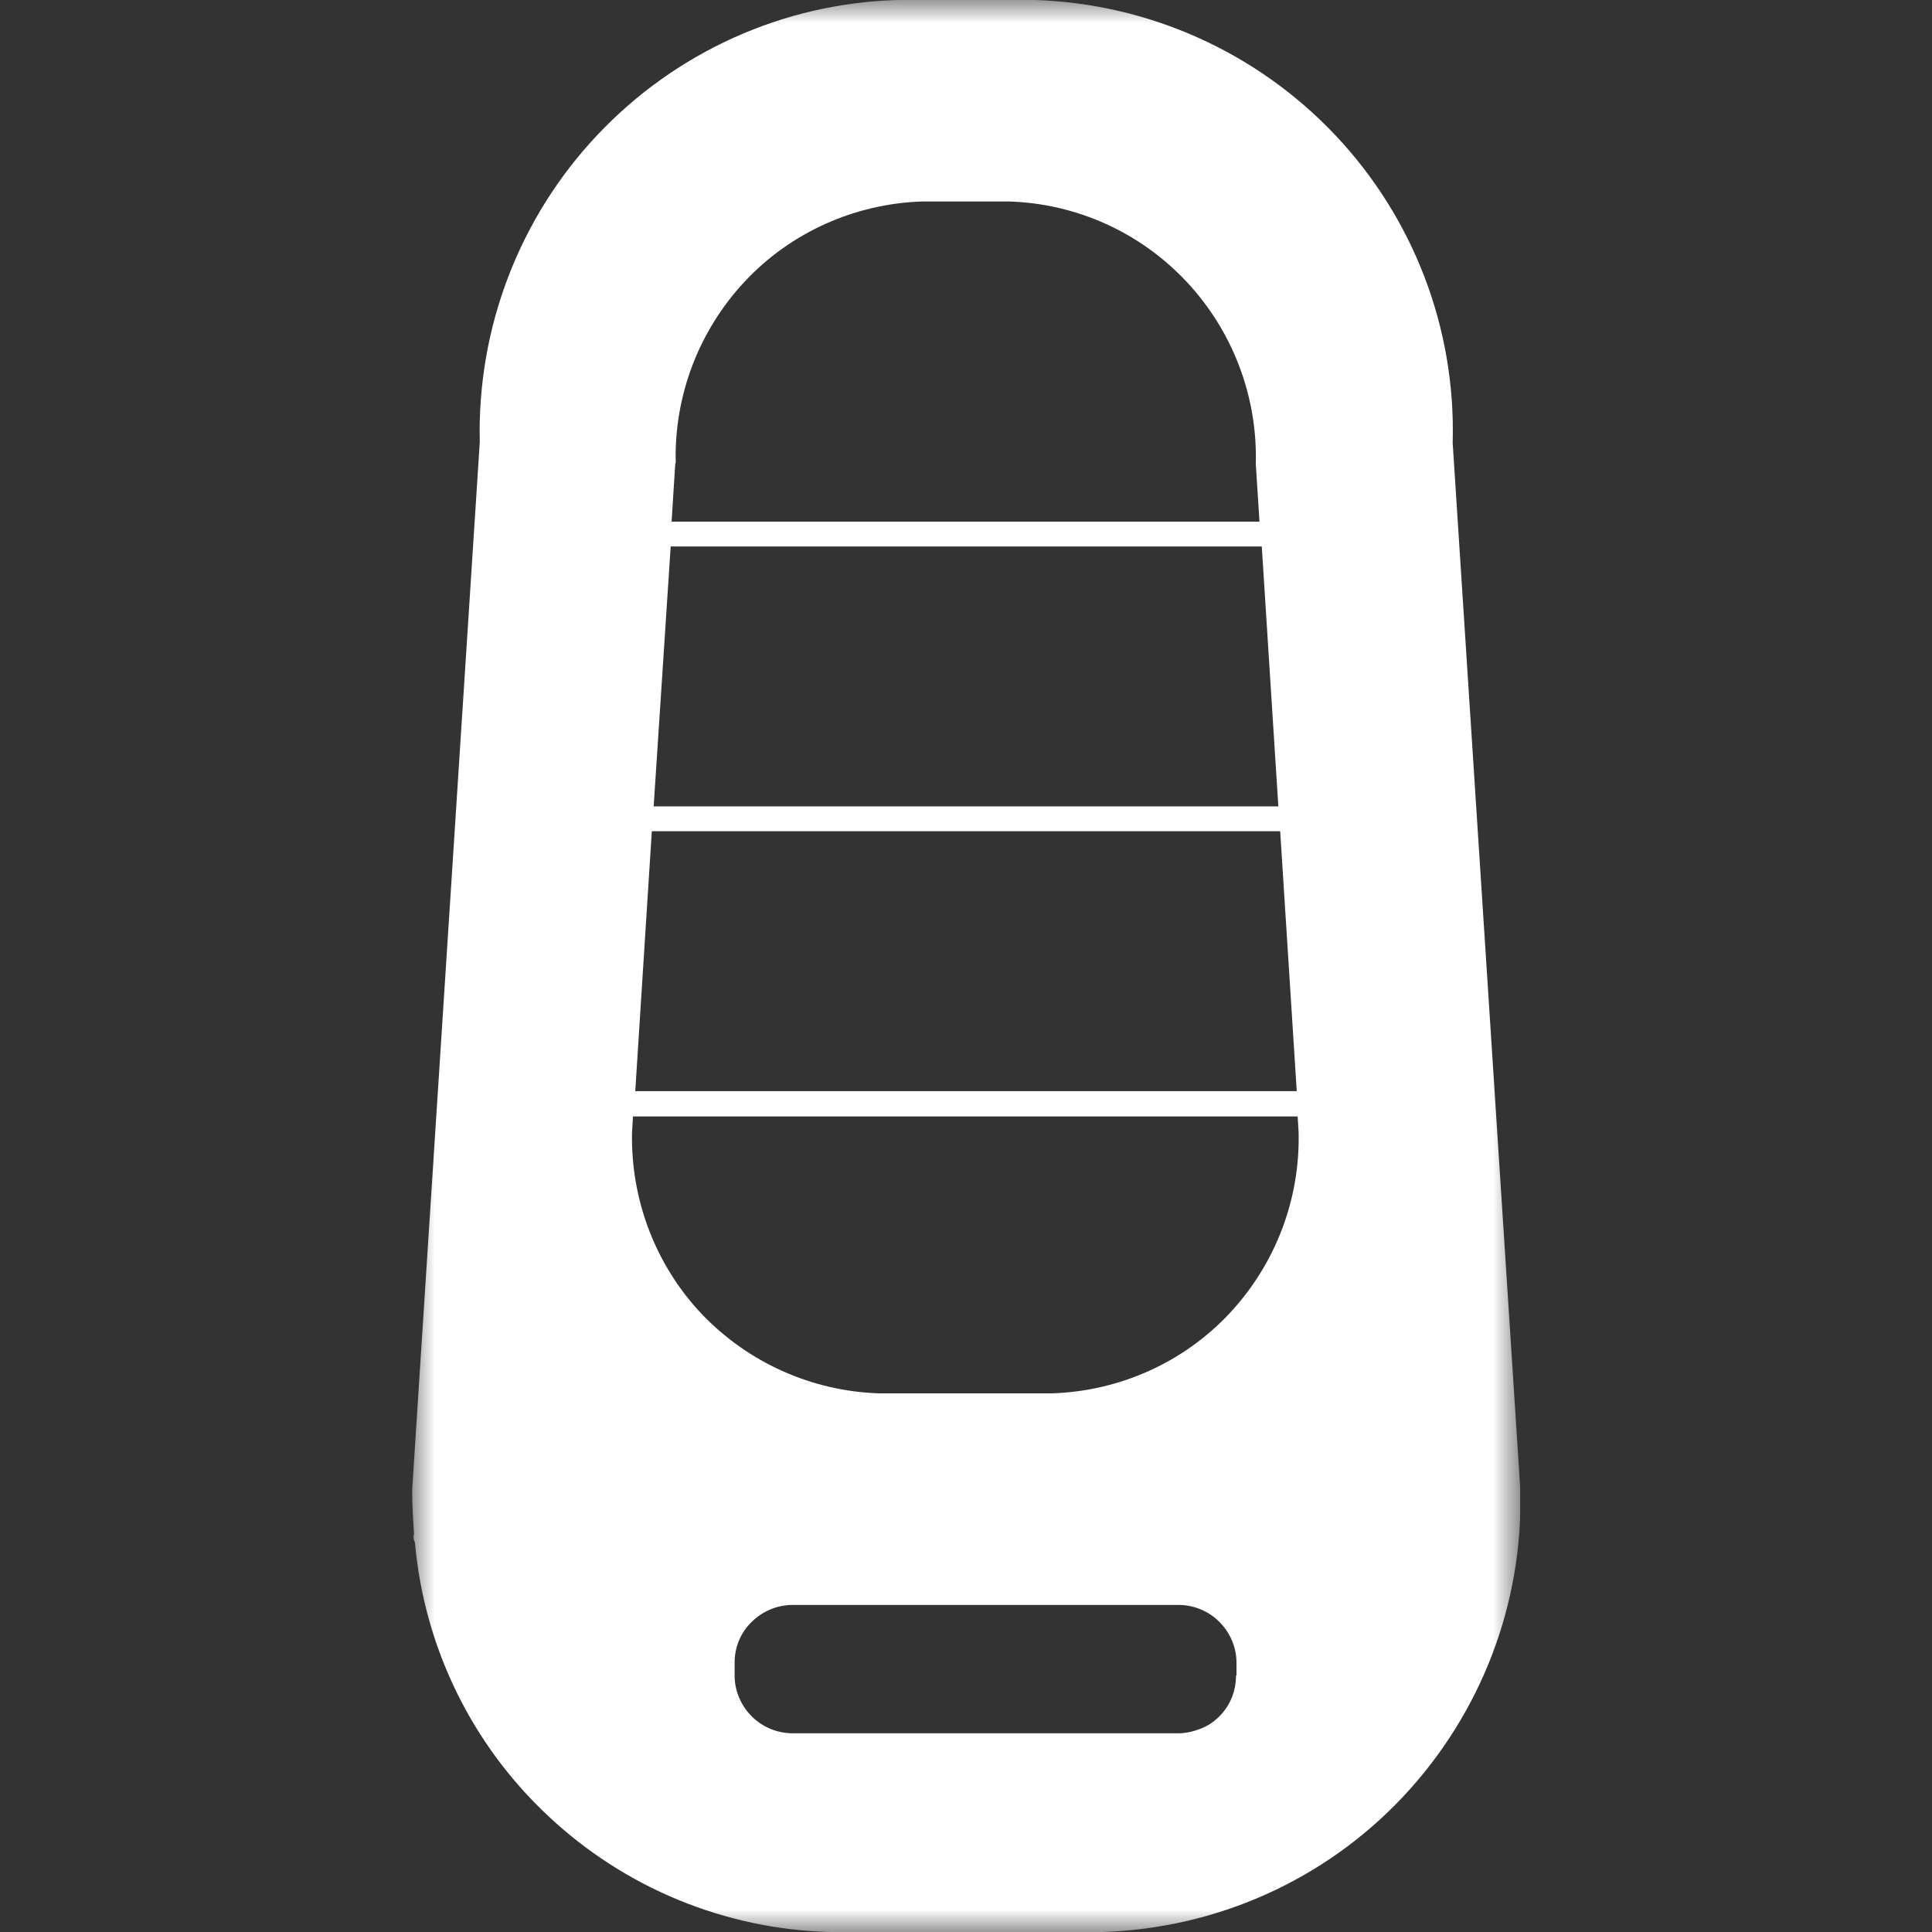 <?xml version="1.0" encoding="UTF-8"?>
<svg id="Layer_1" data-name="Layer 1" xmlns="http://www.w3.org/2000/svg" xmlns:xlink="http://www.w3.org/1999/xlink" viewBox="0 0 42 42">
  <rect x="0" y="0" width="42" height="42" fill="#333333" stroke="none"/>
  <defs>
    <style>
      .cls-1 {
        fill: none;
      }

      .cls-2 {
        mask: url(#mask);
      }

      .cls-3 {
        fill: #fff;
      }

      .cls-4 {
        clip-path: url(#clippath);
      }
    </style>
    <clipPath id="clippath">
      <rect class="cls-1" x="8.95" width="24.1" height="42"/>
    </clipPath>
    <mask id="mask" x="8.95" y="0" width="24.1" height="42" maskUnits="userSpaceOnUse">
      <g id="mask0_178_2811" data-name="mask0 178 2811">
        <path class="cls-3" d="M33.05,0H8.95v42h24.1V0Z"/>
      </g>
    </mask>
  </defs>
  <g id="gmc-key-protect-icon">
    <g class="cls-4">
      <g class="cls-2">
        <path class="cls-3" d="M31.58,9.62c.07-2.48-.85-4.88-2.55-6.68C27.32,1.13,24.97.08,22.5,0h-2.99c-2.48.07-4.82,1.13-6.52,2.93-1.7,1.8-2.62,4.2-2.56,6.68l-1.47,22.78c0,.32.02.64.04.95,0,.02-.01.05-.01.07,0,.04.01.09.03.12.2,2.27,1.23,4.39,2.9,5.95,1.66,1.56,3.84,2.46,6.12,2.52h5.93c2.48-.08,4.83-1.13,6.53-2.94,1.7-1.81,2.62-4.21,2.55-6.69l-1.47-22.74ZM14.69,10.07c-.04-1.46.5-2.88,1.5-3.95,1-1.07,2.39-1.69,3.85-1.74h1.91c1.47.05,2.85.68,3.85,1.75,1,1.07,1.54,2.49,1.5,3.96l.08,1.25h-12.78l.08-1.27ZM14.58,11.88h12.85l.36,5.65h-13.58l.37-5.65ZM14.18,18.07h13.65l.36,5.65h-14.38l.36-5.65ZM26.87,36.42c0,.17-.03.33-.09.48-.06.15-.15.29-.27.41-.12.12-.25.21-.41.27-.15.06-.32.1-.48.1h-8.39c-.33,0-.65-.13-.89-.37-.23-.23-.37-.55-.37-.88v-.29c0-.33.13-.65.37-.88.23-.23.55-.37.89-.37h8.39c.33,0,.65.13.89.37.23.23.37.55.37.88v.29ZM22.89,30.29h-3.79c-1.46-.05-2.84-.67-3.85-1.73-1-1.06-1.54-2.48-1.51-3.94l.02-.35h14.45l.02.33c.04,1.46-.5,2.88-1.5,3.95-1,1.07-2.39,1.69-3.85,1.74"/>
      </g>
    </g>
  </g>
</svg>